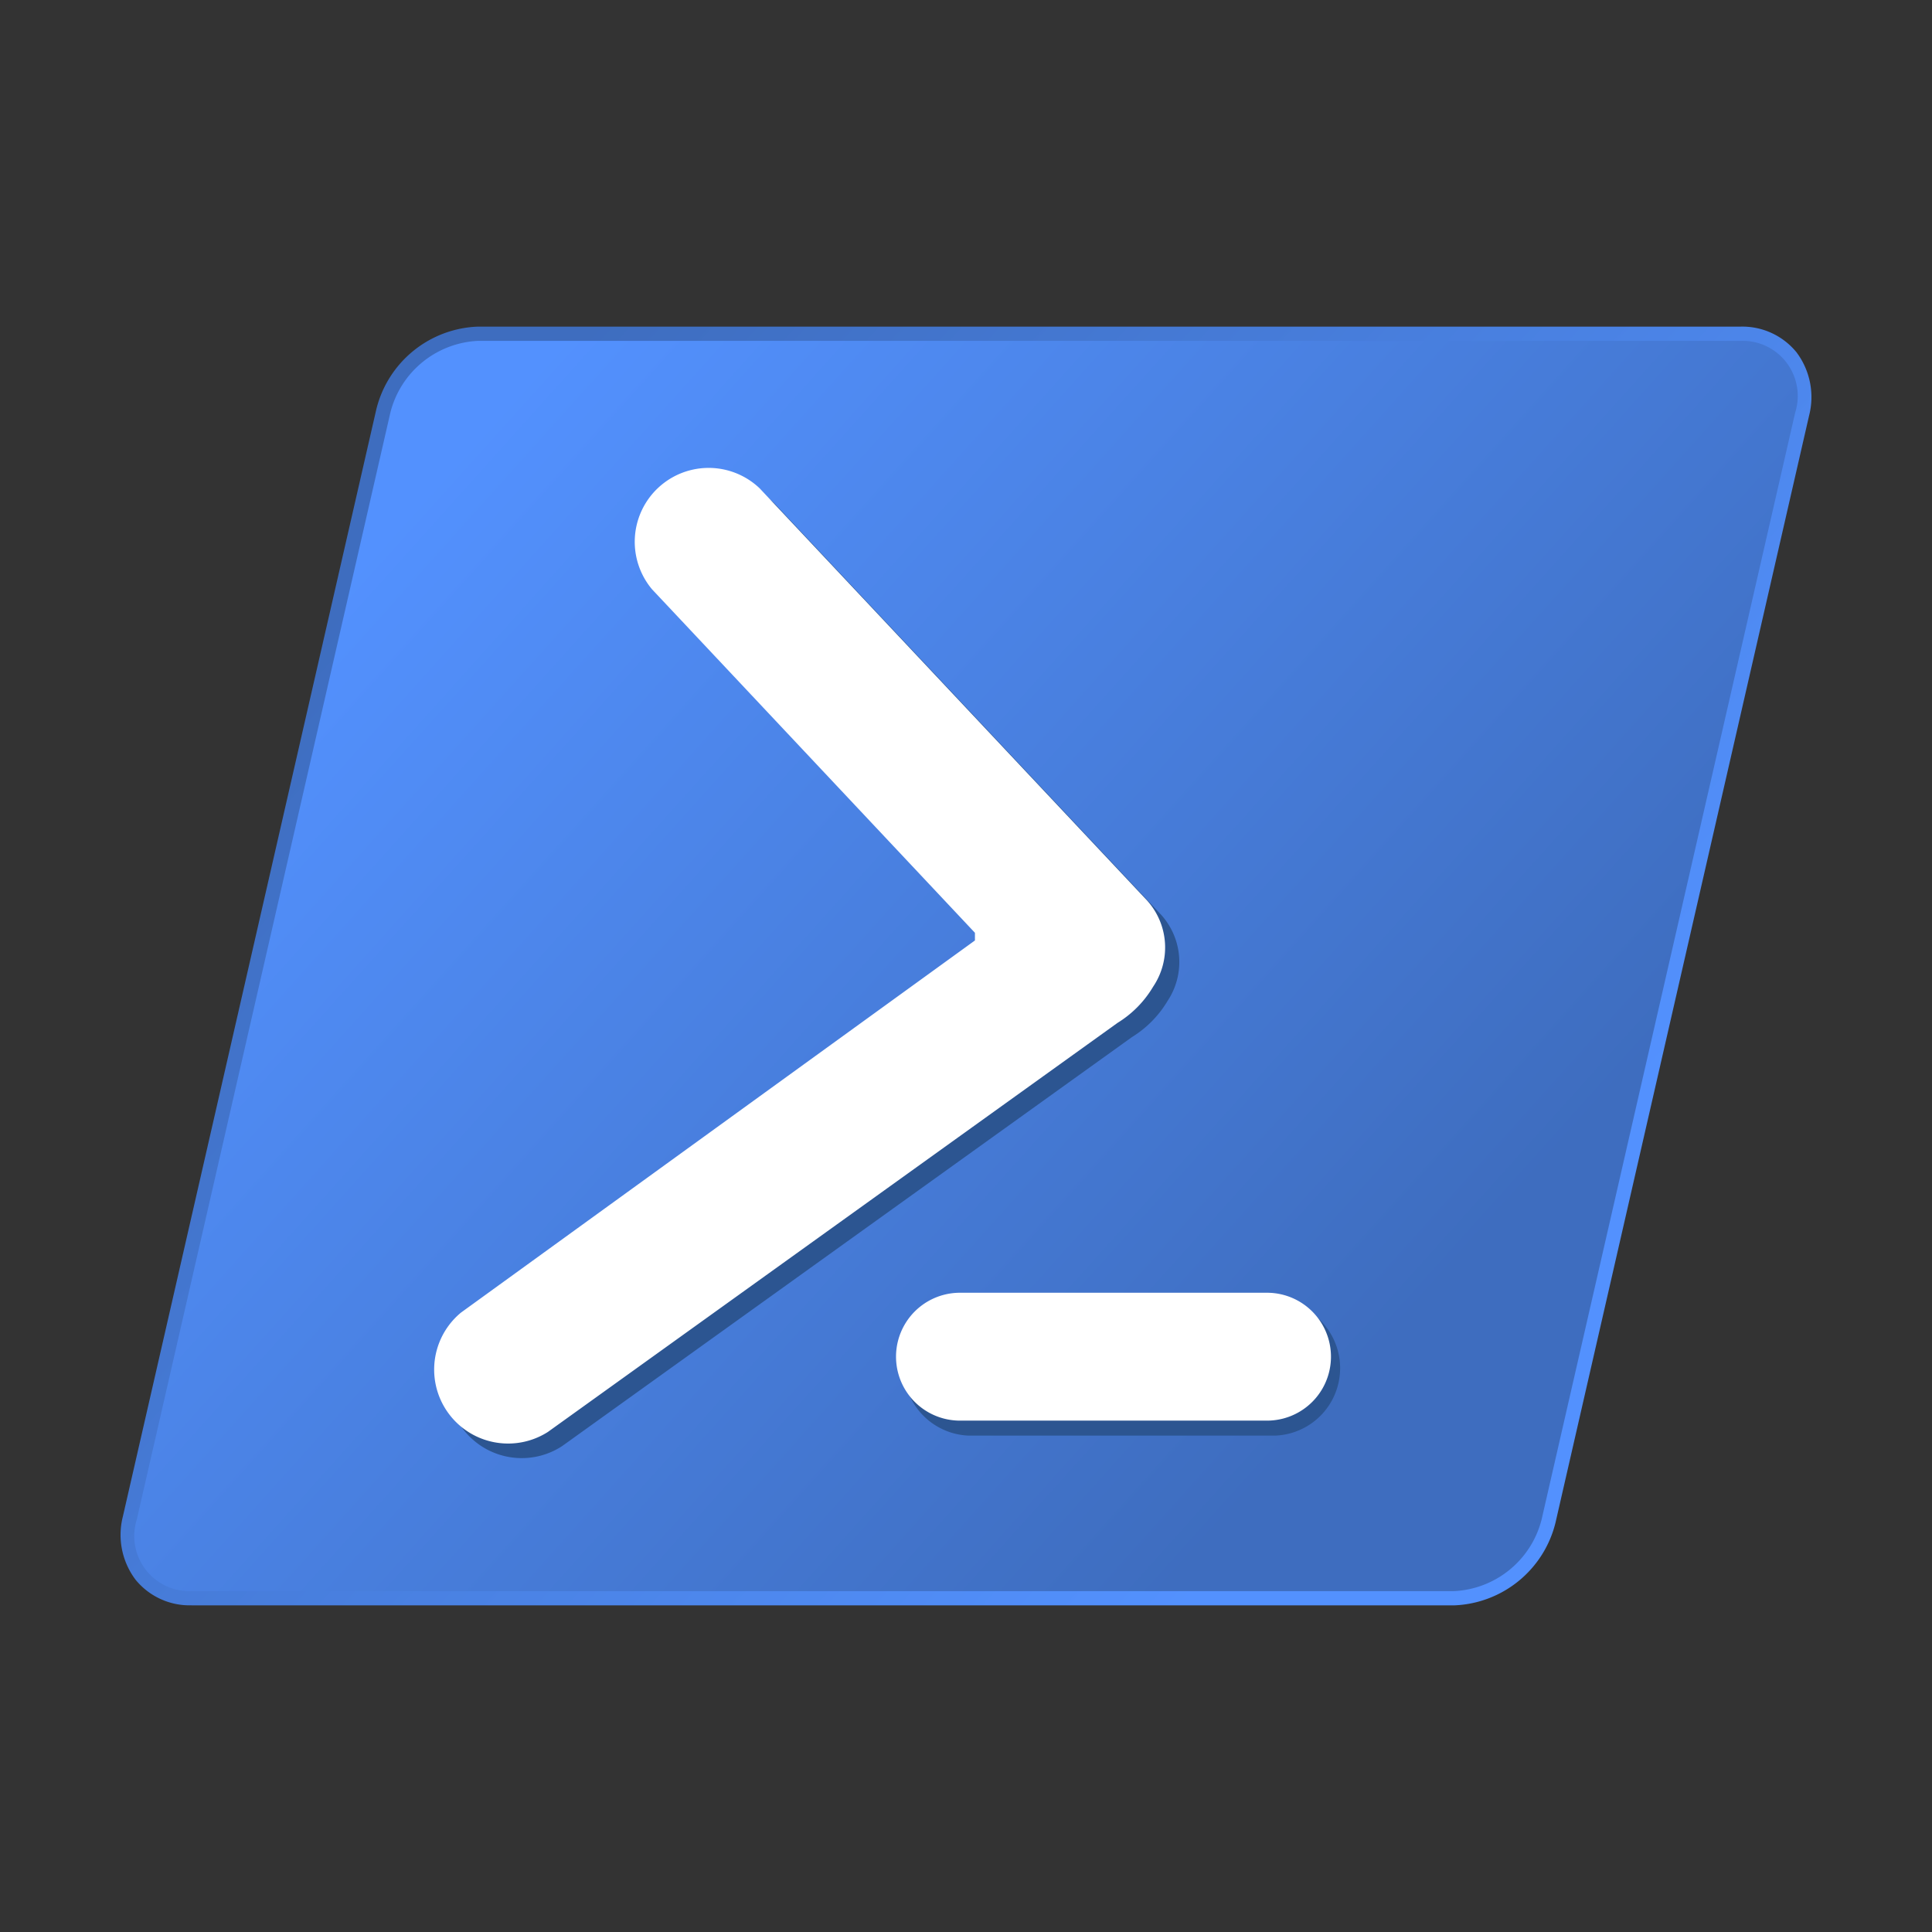 <svg viewBox="0 0 32 32" height="32" width="32" xmlns="http://www.w3.org/2000/svg"><rect x="0" y="0" width="32" height="32" fill="#333333" stroke="none"/><defs><linearGradient gradientUnits="userSpaceOnUse" gradientTransform="matrix(1 0 0 -1 0 -96)" y2="-104.193" y1="-118.543" x2="7.26" x1="23.325" id="vscodeIconsFileTypePowershell0"><stop stop-color="#5391fe" offset="0"></stop><stop stop-color="#3e6dbf" offset="1"></stop></linearGradient><linearGradient href="#vscodeIconsFileTypePowershell0" y2="-118.292" y1="-104.002" x2="23.001" x1="7.1" id="vscodeIconsFileTypePowershell1"></linearGradient></defs><path d="M3.174 26.589a1.154 1.154 0 0 1-.928-.423a1.234 1.234 0 0 1-.21-1.052L6.233 6.78a1.8 1.8 0 0 1 1.681-1.37h20.912a1.157 1.157 0 0 1 .928.423a1.235 1.235 0 0 1 .21 1.052l-4.2 18.335a1.8 1.8 0 0 1-1.681 1.37H3.174Z" fill-rule="evenodd" fill="url(#vscodeIconsFileTypePowershell0)"></path><path d="M7.914 5.646h20.912a.913.913 0 0 1 .908 1.187l-4.2 18.334a1.575 1.575 0 0 1-1.451 1.187H3.174a.913.913 0 0 1-.908-1.187l4.2-18.334a1.574 1.574 0 0 1 1.448-1.187" fill-rule="evenodd" fill="url(#vscodeIconsFileTypePowershell1)"></path><path d="M16.04 21.544h5.086a1.118 1.118 0 0 1 0 2.234H16.04a1.118 1.118 0 0 1 0-2.234m3.299-4.966a1.762 1.762 0 0 1-.591.6l-9.439 6.775a1.224 1.224 0 0 1-1.438-1.977l8.512-6.164v-.126L11.035 10a1.224 1.224 0 0 1 1.782-1.672l6.418 6.827a1.166 1.166 0 0 1 .104 1.423" fill-rule="evenodd" fill="#2c5591"></path><path d="M19.1 16.342a1.749 1.749 0 0 1-.59.6l-9.436 6.776a1.225 1.225 0 0 1-1.439-1.977l8.513-6.164v-.127L10.8 9.761a1.224 1.224 0 0 1 1.783-1.672L19 14.916a1.162 1.162 0 0 1 .1 1.426m-3.2 5.07h5.086a1.059 1.059 0 1 1 0 2.118H15.9a1.059 1.059 0 1 1 0-2.118" fill-rule="evenodd" fill="#fff"></path></svg>